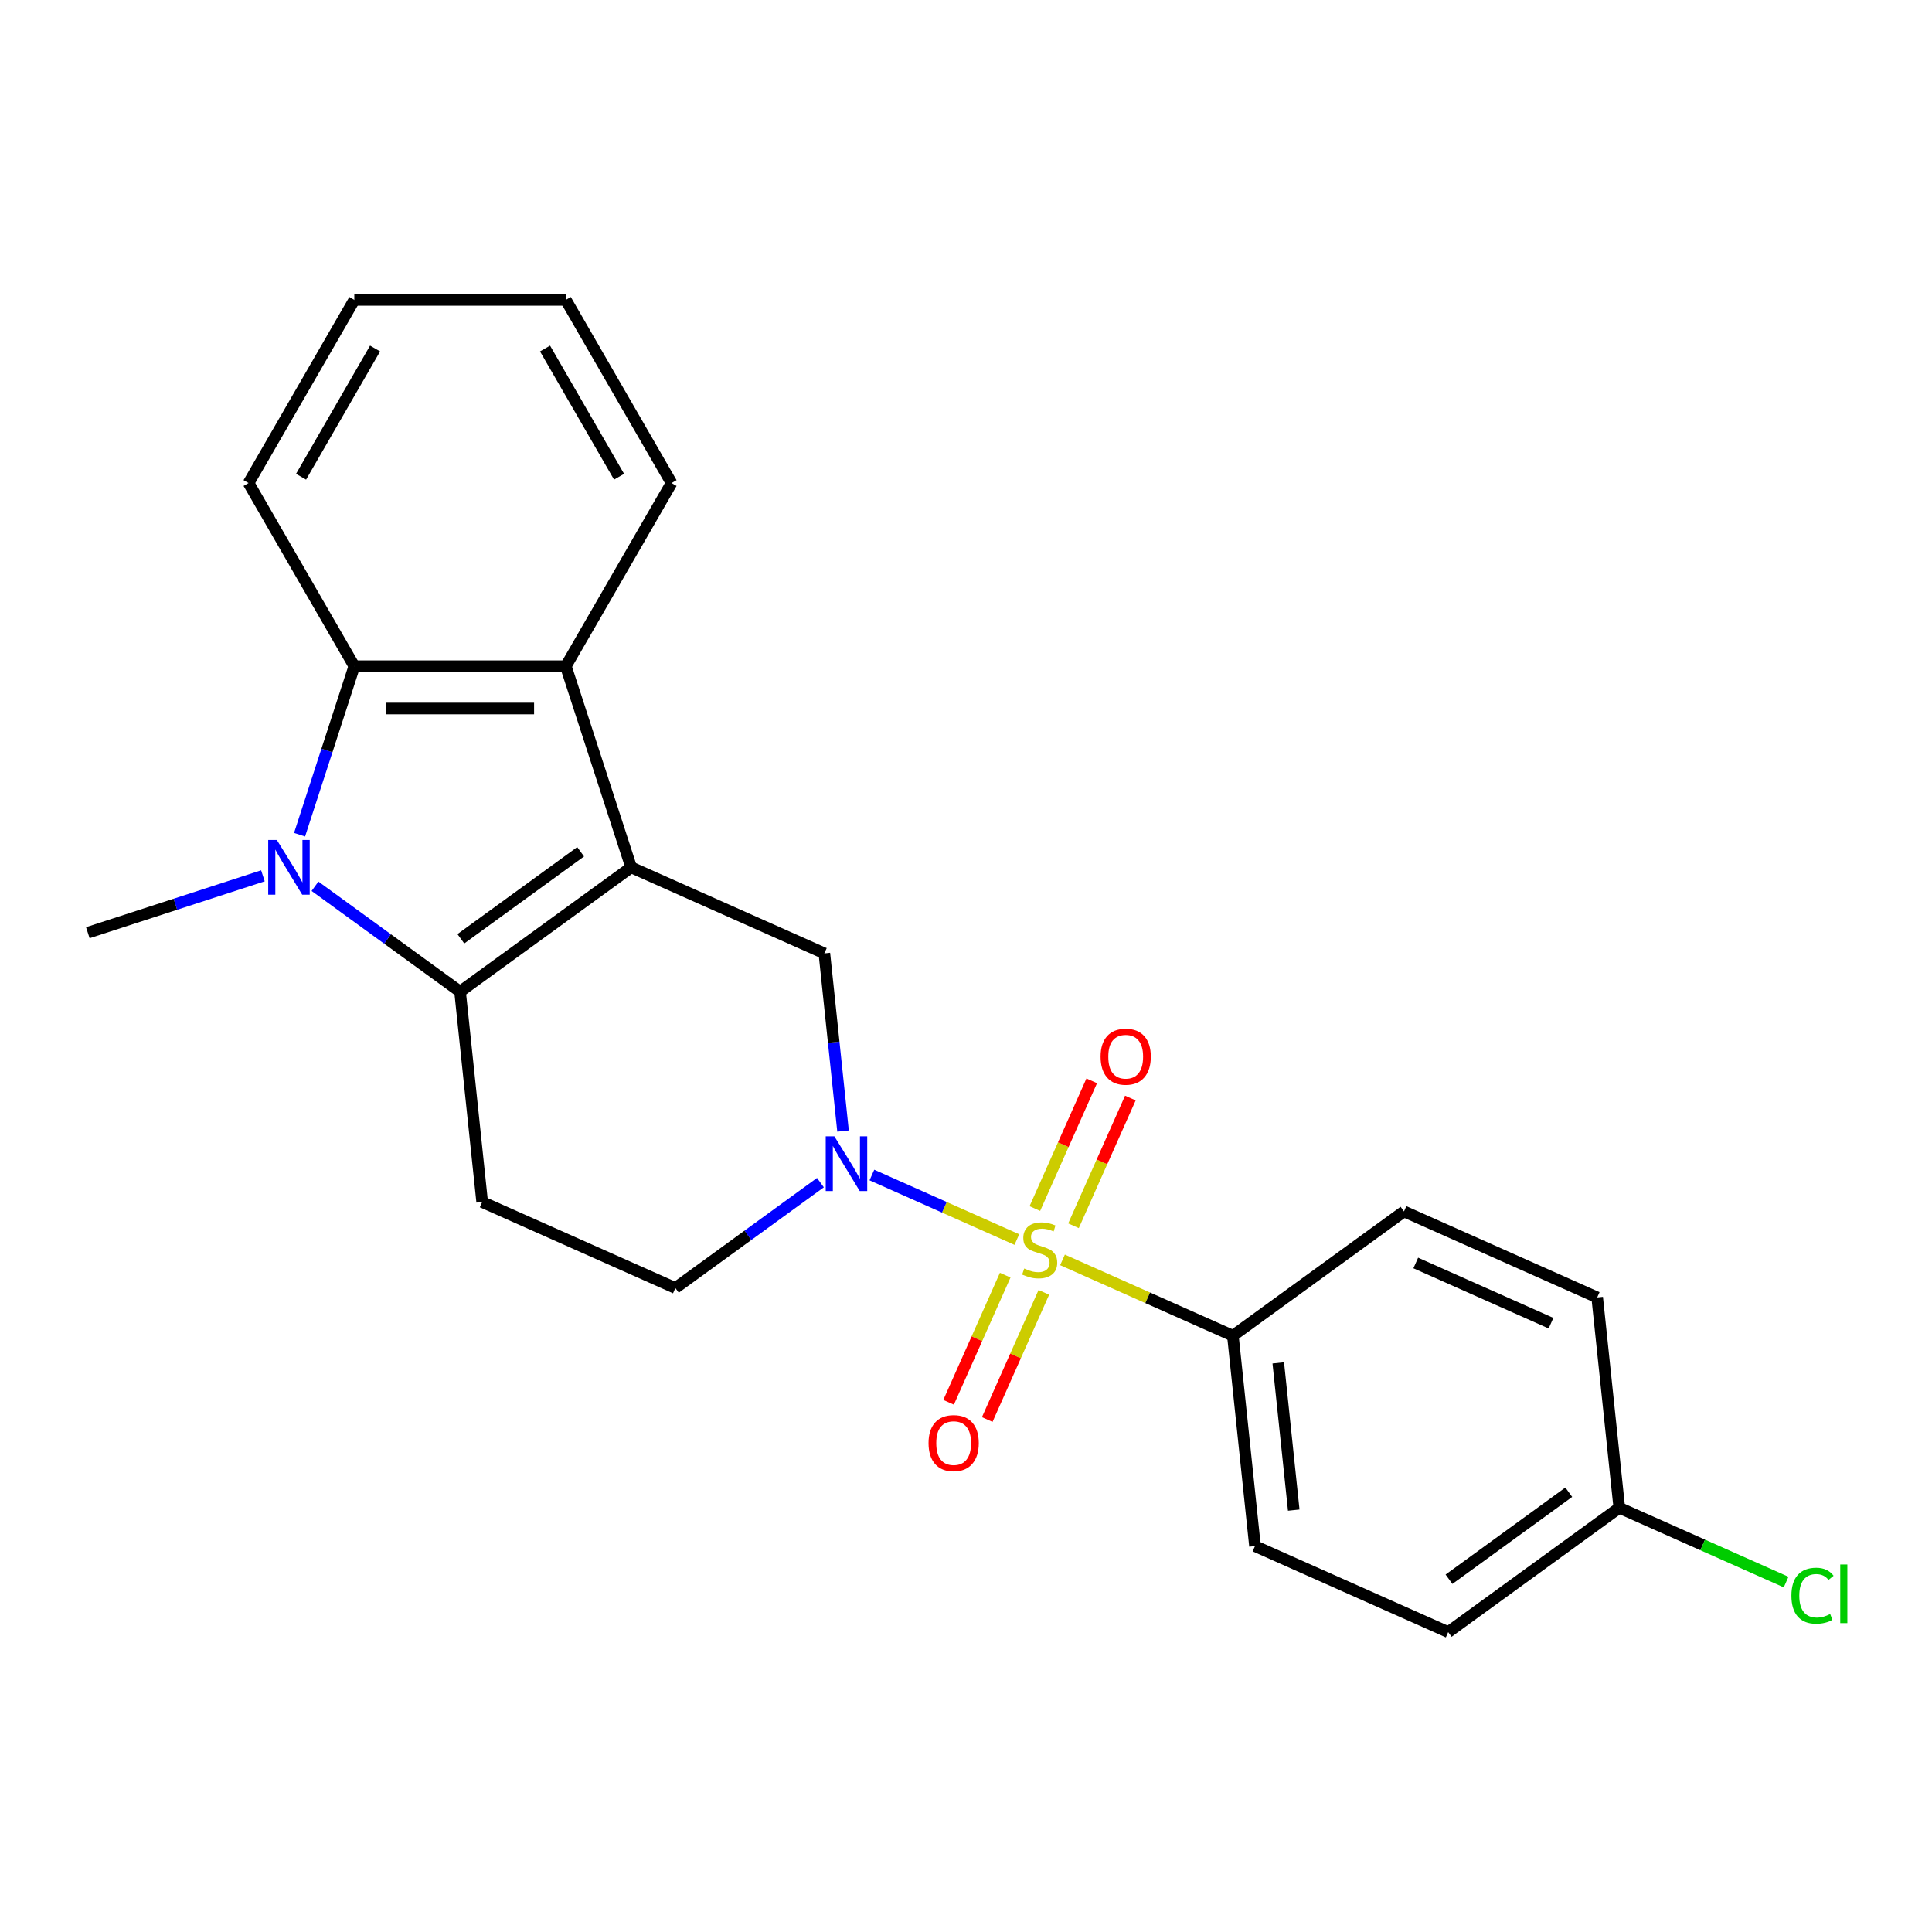 <?xml version='1.0' encoding='iso-8859-1'?>
<svg version='1.1' baseProfile='full'
              xmlns='http://www.w3.org/2000/svg'
                      xmlns:rdkit='http://www.rdkit.org/xml'
                      xmlns:xlink='http://www.w3.org/1999/xlink'
                  xml:space='preserve'
width='1000px' height='1000px' viewBox='0 0 1000 1000'>
<!-- END OF HEADER -->
<rect style='opacity:1.0;fill:#FFFFFF;stroke:none' width='1000' height='1000' x='0' y='0'> </rect>
<path class='bond-3' d='M 526.32,641.595 L 488.803,624.892' style='fill:none;fill-rule:evenodd;stroke:#CCCC00;stroke-width:6px;stroke-linecap:butt;stroke-linejoin:miter;stroke-opacity:1' />
<path class='bond-3' d='M 488.803,624.892 L 451.286,608.188' style='fill:none;fill-rule:evenodd;stroke:#0000FF;stroke-width:6px;stroke-linecap:butt;stroke-linejoin:miter;stroke-opacity:1' />
<path class='bond-8' d='M 549.953,652.118 L 594.046,671.749' style='fill:none;fill-rule:evenodd;stroke:#CCCC00;stroke-width:6px;stroke-linecap:butt;stroke-linejoin:miter;stroke-opacity:1' />
<path class='bond-8' d='M 594.046,671.749 L 638.14,691.381' style='fill:none;fill-rule:evenodd;stroke:#000000;stroke-width:6px;stroke-linecap:butt;stroke-linejoin:miter;stroke-opacity:1' />
<path class='bond-9' d='M 555.642,634.452 L 570.359,601.397' style='fill:none;fill-rule:evenodd;stroke:#CCCC00;stroke-width:6px;stroke-linecap:butt;stroke-linejoin:miter;stroke-opacity:1' />
<path class='bond-9' d='M 570.359,601.397 L 585.076,568.341' style='fill:none;fill-rule:evenodd;stroke:#FF0000;stroke-width:6px;stroke-linecap:butt;stroke-linejoin:miter;stroke-opacity:1' />
<path class='bond-9' d='M 535.641,625.547 L 550.358,592.492' style='fill:none;fill-rule:evenodd;stroke:#CCCC00;stroke-width:6px;stroke-linecap:butt;stroke-linejoin:miter;stroke-opacity:1' />
<path class='bond-9' d='M 550.358,592.492 L 565.076,559.436' style='fill:none;fill-rule:evenodd;stroke:#FF0000;stroke-width:6px;stroke-linecap:butt;stroke-linejoin:miter;stroke-opacity:1' />
<path class='bond-10' d='M 520.292,660.021 L 505.642,692.927' style='fill:none;fill-rule:evenodd;stroke:#CCCC00;stroke-width:6px;stroke-linecap:butt;stroke-linejoin:miter;stroke-opacity:1' />
<path class='bond-10' d='M 505.642,692.927 L 490.991,725.833' style='fill:none;fill-rule:evenodd;stroke:#FF0000;stroke-width:6px;stroke-linecap:butt;stroke-linejoin:miter;stroke-opacity:1' />
<path class='bond-10' d='M 540.293,668.926 L 525.642,701.832' style='fill:none;fill-rule:evenodd;stroke:#CCCC00;stroke-width:6px;stroke-linecap:butt;stroke-linejoin:miter;stroke-opacity:1' />
<path class='bond-10' d='M 525.642,701.832 L 510.992,734.738' style='fill:none;fill-rule:evenodd;stroke:#FF0000;stroke-width:6px;stroke-linecap:butt;stroke-linejoin:miter;stroke-opacity:1' />
<path class='bond-0' d='M 326.687,448.94 L 426.69,493.464' style='fill:none;fill-rule:evenodd;stroke:#000000;stroke-width:6px;stroke-linecap:butt;stroke-linejoin:miter;stroke-opacity:1' />
<path class='bond-1' d='M 326.687,448.94 L 238.126,513.283' style='fill:none;fill-rule:evenodd;stroke:#000000;stroke-width:6px;stroke-linecap:butt;stroke-linejoin:miter;stroke-opacity:1' />
<path class='bond-1' d='M 300.534,440.879 L 238.541,485.919' style='fill:none;fill-rule:evenodd;stroke:#000000;stroke-width:6px;stroke-linecap:butt;stroke-linejoin:miter;stroke-opacity:1' />
<path class='bond-4' d='M 326.687,448.94 L 292.859,344.83' style='fill:none;fill-rule:evenodd;stroke:#000000;stroke-width:6px;stroke-linecap:butt;stroke-linejoin:miter;stroke-opacity:1' />
<path class='bond-2' d='M 238.126,513.283 L 200.583,486.007' style='fill:none;fill-rule:evenodd;stroke:#000000;stroke-width:6px;stroke-linecap:butt;stroke-linejoin:miter;stroke-opacity:1' />
<path class='bond-2' d='M 200.583,486.007 L 163.041,458.731' style='fill:none;fill-rule:evenodd;stroke:#0000FF;stroke-width:6px;stroke-linecap:butt;stroke-linejoin:miter;stroke-opacity:1' />
<path class='bond-24' d='M 238.126,513.283 L 249.568,622.151' style='fill:none;fill-rule:evenodd;stroke:#000000;stroke-width:6px;stroke-linecap:butt;stroke-linejoin:miter;stroke-opacity:1' />
<path class='bond-14' d='M 136.088,453.319 L 90.771,468.043' style='fill:none;fill-rule:evenodd;stroke:#0000FF;stroke-width:6px;stroke-linecap:butt;stroke-linejoin:miter;stroke-opacity:1' />
<path class='bond-14' d='M 90.771,468.043 L 45.455,482.767' style='fill:none;fill-rule:evenodd;stroke:#000000;stroke-width:6px;stroke-linecap:butt;stroke-linejoin:miter;stroke-opacity:1' />
<path class='bond-25' d='M 155.054,432.043 L 169.223,388.437' style='fill:none;fill-rule:evenodd;stroke:#0000FF;stroke-width:6px;stroke-linecap:butt;stroke-linejoin:miter;stroke-opacity:1' />
<path class='bond-25' d='M 169.223,388.437 L 183.392,344.83' style='fill:none;fill-rule:evenodd;stroke:#000000;stroke-width:6px;stroke-linecap:butt;stroke-linejoin:miter;stroke-opacity:1' />
<path class='bond-6' d='M 436.357,585.435 L 431.524,539.45' style='fill:none;fill-rule:evenodd;stroke:#0000FF;stroke-width:6px;stroke-linecap:butt;stroke-linejoin:miter;stroke-opacity:1' />
<path class='bond-6' d='M 431.524,539.45 L 426.69,493.464' style='fill:none;fill-rule:evenodd;stroke:#000000;stroke-width:6px;stroke-linecap:butt;stroke-linejoin:miter;stroke-opacity:1' />
<path class='bond-11' d='M 424.656,612.124 L 387.114,639.4' style='fill:none;fill-rule:evenodd;stroke:#0000FF;stroke-width:6px;stroke-linecap:butt;stroke-linejoin:miter;stroke-opacity:1' />
<path class='bond-11' d='M 387.114,639.4 L 349.572,666.676' style='fill:none;fill-rule:evenodd;stroke:#000000;stroke-width:6px;stroke-linecap:butt;stroke-linejoin:miter;stroke-opacity:1' />
<path class='bond-5' d='M 292.859,344.83 L 183.392,344.83' style='fill:none;fill-rule:evenodd;stroke:#000000;stroke-width:6px;stroke-linecap:butt;stroke-linejoin:miter;stroke-opacity:1' />
<path class='bond-5' d='M 276.439,366.723 L 199.812,366.723' style='fill:none;fill-rule:evenodd;stroke:#000000;stroke-width:6px;stroke-linecap:butt;stroke-linejoin:miter;stroke-opacity:1' />
<path class='bond-19' d='M 292.859,344.83 L 347.593,250.028' style='fill:none;fill-rule:evenodd;stroke:#000000;stroke-width:6px;stroke-linecap:butt;stroke-linejoin:miter;stroke-opacity:1' />
<path class='bond-20' d='M 183.392,344.83 L 128.658,250.028' style='fill:none;fill-rule:evenodd;stroke:#000000;stroke-width:6px;stroke-linecap:butt;stroke-linejoin:miter;stroke-opacity:1' />
<path class='bond-7' d='M 249.568,622.151 L 349.572,666.676' style='fill:none;fill-rule:evenodd;stroke:#000000;stroke-width:6px;stroke-linecap:butt;stroke-linejoin:miter;stroke-opacity:1' />
<path class='bond-12' d='M 638.14,691.381 L 649.582,800.249' style='fill:none;fill-rule:evenodd;stroke:#000000;stroke-width:6px;stroke-linecap:butt;stroke-linejoin:miter;stroke-opacity:1' />
<path class='bond-12' d='M 661.63,705.423 L 669.64,781.63' style='fill:none;fill-rule:evenodd;stroke:#000000;stroke-width:6px;stroke-linecap:butt;stroke-linejoin:miter;stroke-opacity:1' />
<path class='bond-13' d='M 638.14,691.381 L 726.701,627.038' style='fill:none;fill-rule:evenodd;stroke:#000000;stroke-width:6px;stroke-linecap:butt;stroke-linejoin:miter;stroke-opacity:1' />
<path class='bond-16' d='M 649.582,800.249 L 749.586,844.773' style='fill:none;fill-rule:evenodd;stroke:#000000;stroke-width:6px;stroke-linecap:butt;stroke-linejoin:miter;stroke-opacity:1' />
<path class='bond-17' d='M 726.701,627.038 L 826.705,671.562' style='fill:none;fill-rule:evenodd;stroke:#000000;stroke-width:6px;stroke-linecap:butt;stroke-linejoin:miter;stroke-opacity:1' />
<path class='bond-17' d='M 732.797,653.717 L 802.799,684.884' style='fill:none;fill-rule:evenodd;stroke:#000000;stroke-width:6px;stroke-linecap:butt;stroke-linejoin:miter;stroke-opacity:1' />
<path class='bond-15' d='M 838.147,780.43 L 826.705,671.562' style='fill:none;fill-rule:evenodd;stroke:#000000;stroke-width:6px;stroke-linecap:butt;stroke-linejoin:miter;stroke-opacity:1' />
<path class='bond-18' d='M 838.147,780.43 L 881.321,799.652' style='fill:none;fill-rule:evenodd;stroke:#000000;stroke-width:6px;stroke-linecap:butt;stroke-linejoin:miter;stroke-opacity:1' />
<path class='bond-18' d='M 881.321,799.652 L 924.494,818.874' style='fill:none;fill-rule:evenodd;stroke:#00CC00;stroke-width:6px;stroke-linecap:butt;stroke-linejoin:miter;stroke-opacity:1' />
<path class='bond-23' d='M 838.147,780.43 L 749.586,844.773' style='fill:none;fill-rule:evenodd;stroke:#000000;stroke-width:6px;stroke-linecap:butt;stroke-linejoin:miter;stroke-opacity:1' />
<path class='bond-23' d='M 811.994,772.369 L 750.001,817.41' style='fill:none;fill-rule:evenodd;stroke:#000000;stroke-width:6px;stroke-linecap:butt;stroke-linejoin:miter;stroke-opacity:1' />
<path class='bond-21' d='M 347.593,250.028 L 292.859,155.227' style='fill:none;fill-rule:evenodd;stroke:#000000;stroke-width:6px;stroke-linecap:butt;stroke-linejoin:miter;stroke-opacity:1' />
<path class='bond-21' d='M 320.423,246.755 L 282.109,180.394' style='fill:none;fill-rule:evenodd;stroke:#000000;stroke-width:6px;stroke-linecap:butt;stroke-linejoin:miter;stroke-opacity:1' />
<path class='bond-22' d='M 128.658,250.028 L 183.392,155.227' style='fill:none;fill-rule:evenodd;stroke:#000000;stroke-width:6px;stroke-linecap:butt;stroke-linejoin:miter;stroke-opacity:1' />
<path class='bond-22' d='M 155.828,246.755 L 194.142,180.394' style='fill:none;fill-rule:evenodd;stroke:#000000;stroke-width:6px;stroke-linecap:butt;stroke-linejoin:miter;stroke-opacity:1' />
<path class='bond-26' d='M 292.859,155.227 L 183.392,155.227' style='fill:none;fill-rule:evenodd;stroke:#000000;stroke-width:6px;stroke-linecap:butt;stroke-linejoin:miter;stroke-opacity:1' />
<path  class='atom-0' d='M 530.136 656.577
Q 530.456 656.697, 531.776 657.257
Q 533.096 657.817, 534.536 658.177
Q 536.016 658.497, 537.456 658.497
Q 540.136 658.497, 541.696 657.217
Q 543.256 655.897, 543.256 653.617
Q 543.256 652.057, 542.456 651.097
Q 541.696 650.137, 540.496 649.617
Q 539.296 649.097, 537.296 648.497
Q 534.776 647.737, 533.256 647.017
Q 531.776 646.297, 530.696 644.777
Q 529.656 643.257, 529.656 640.697
Q 529.656 637.137, 532.056 634.937
Q 534.496 632.737, 539.296 632.737
Q 542.576 632.737, 546.296 634.297
L 545.376 637.377
Q 541.976 635.977, 539.416 635.977
Q 536.656 635.977, 535.136 637.137
Q 533.616 638.257, 533.656 640.217
Q 533.656 641.737, 534.416 642.657
Q 535.216 643.577, 536.336 644.097
Q 537.496 644.617, 539.416 645.217
Q 541.976 646.017, 543.496 646.817
Q 545.016 647.617, 546.096 649.257
Q 547.216 650.857, 547.216 653.617
Q 547.216 657.537, 544.576 659.657
Q 541.976 661.737, 537.616 661.737
Q 535.096 661.737, 533.176 661.177
Q 531.296 660.657, 529.056 659.737
L 530.136 656.577
' fill='#CCCC00'/>
<path  class='atom-3' d='M 143.304 434.78
L 152.584 449.78
Q 153.504 451.26, 154.984 453.94
Q 156.464 456.62, 156.544 456.78
L 156.544 434.78
L 160.304 434.78
L 160.304 463.1
L 156.424 463.1
L 146.464 446.7
Q 145.304 444.78, 144.064 442.58
Q 142.864 440.38, 142.504 439.7
L 142.504 463.1
L 138.824 463.1
L 138.824 434.78
L 143.304 434.78
' fill='#0000FF'/>
<path  class='atom-4' d='M 431.873 588.172
L 441.153 603.172
Q 442.073 604.652, 443.553 607.332
Q 445.033 610.012, 445.113 610.172
L 445.113 588.172
L 448.873 588.172
L 448.873 616.492
L 444.993 616.492
L 435.033 600.092
Q 433.873 598.172, 432.633 595.972
Q 431.433 593.772, 431.073 593.092
L 431.073 616.492
L 427.393 616.492
L 427.393 588.172
L 431.873 588.172
' fill='#0000FF'/>
<path  class='atom-10' d='M 569.661 546.933
Q 569.661 540.133, 573.021 536.333
Q 576.381 532.533, 582.661 532.533
Q 588.941 532.533, 592.301 536.333
Q 595.661 540.133, 595.661 546.933
Q 595.661 553.813, 592.261 557.733
Q 588.861 561.613, 582.661 561.613
Q 576.421 561.613, 573.021 557.733
Q 569.661 553.853, 569.661 546.933
M 582.661 558.413
Q 586.981 558.413, 589.301 555.533
Q 591.661 552.613, 591.661 546.933
Q 591.661 541.373, 589.301 538.573
Q 586.981 535.733, 582.661 535.733
Q 578.341 535.733, 575.981 538.533
Q 573.661 541.333, 573.661 546.933
Q 573.661 552.653, 575.981 555.533
Q 578.341 558.413, 582.661 558.413
' fill='#FF0000'/>
<path  class='atom-11' d='M 480.612 746.94
Q 480.612 740.14, 483.972 736.34
Q 487.332 732.54, 493.612 732.54
Q 499.892 732.54, 503.252 736.34
Q 506.612 740.14, 506.612 746.94
Q 506.612 753.82, 503.212 757.74
Q 499.812 761.62, 493.612 761.62
Q 487.372 761.62, 483.972 757.74
Q 480.612 753.86, 480.612 746.94
M 493.612 758.42
Q 497.932 758.42, 500.252 755.54
Q 502.612 752.62, 502.612 746.94
Q 502.612 741.38, 500.252 738.58
Q 497.932 735.74, 493.612 735.74
Q 489.292 735.74, 486.932 738.54
Q 484.612 741.34, 484.612 746.94
Q 484.612 752.66, 486.932 755.54
Q 489.292 758.42, 493.612 758.42
' fill='#FF0000'/>
<path  class='atom-19' d='M 927.231 825.934
Q 927.231 818.894, 930.511 815.214
Q 933.831 811.494, 940.111 811.494
Q 945.951 811.494, 949.071 815.614
L 946.431 817.774
Q 944.151 814.774, 940.111 814.774
Q 935.831 814.774, 933.551 817.654
Q 931.311 820.494, 931.311 825.934
Q 931.311 831.534, 933.631 834.414
Q 935.991 837.294, 940.551 837.294
Q 943.671 837.294, 947.311 835.414
L 948.431 838.414
Q 946.951 839.374, 944.711 839.934
Q 942.471 840.494, 939.991 840.494
Q 933.831 840.494, 930.511 836.734
Q 927.231 832.974, 927.231 825.934
' fill='#00CC00'/>
<path  class='atom-19' d='M 952.511 809.774
L 956.191 809.774
L 956.191 840.134
L 952.511 840.134
L 952.511 809.774
' fill='#00CC00'/>
</svg>
